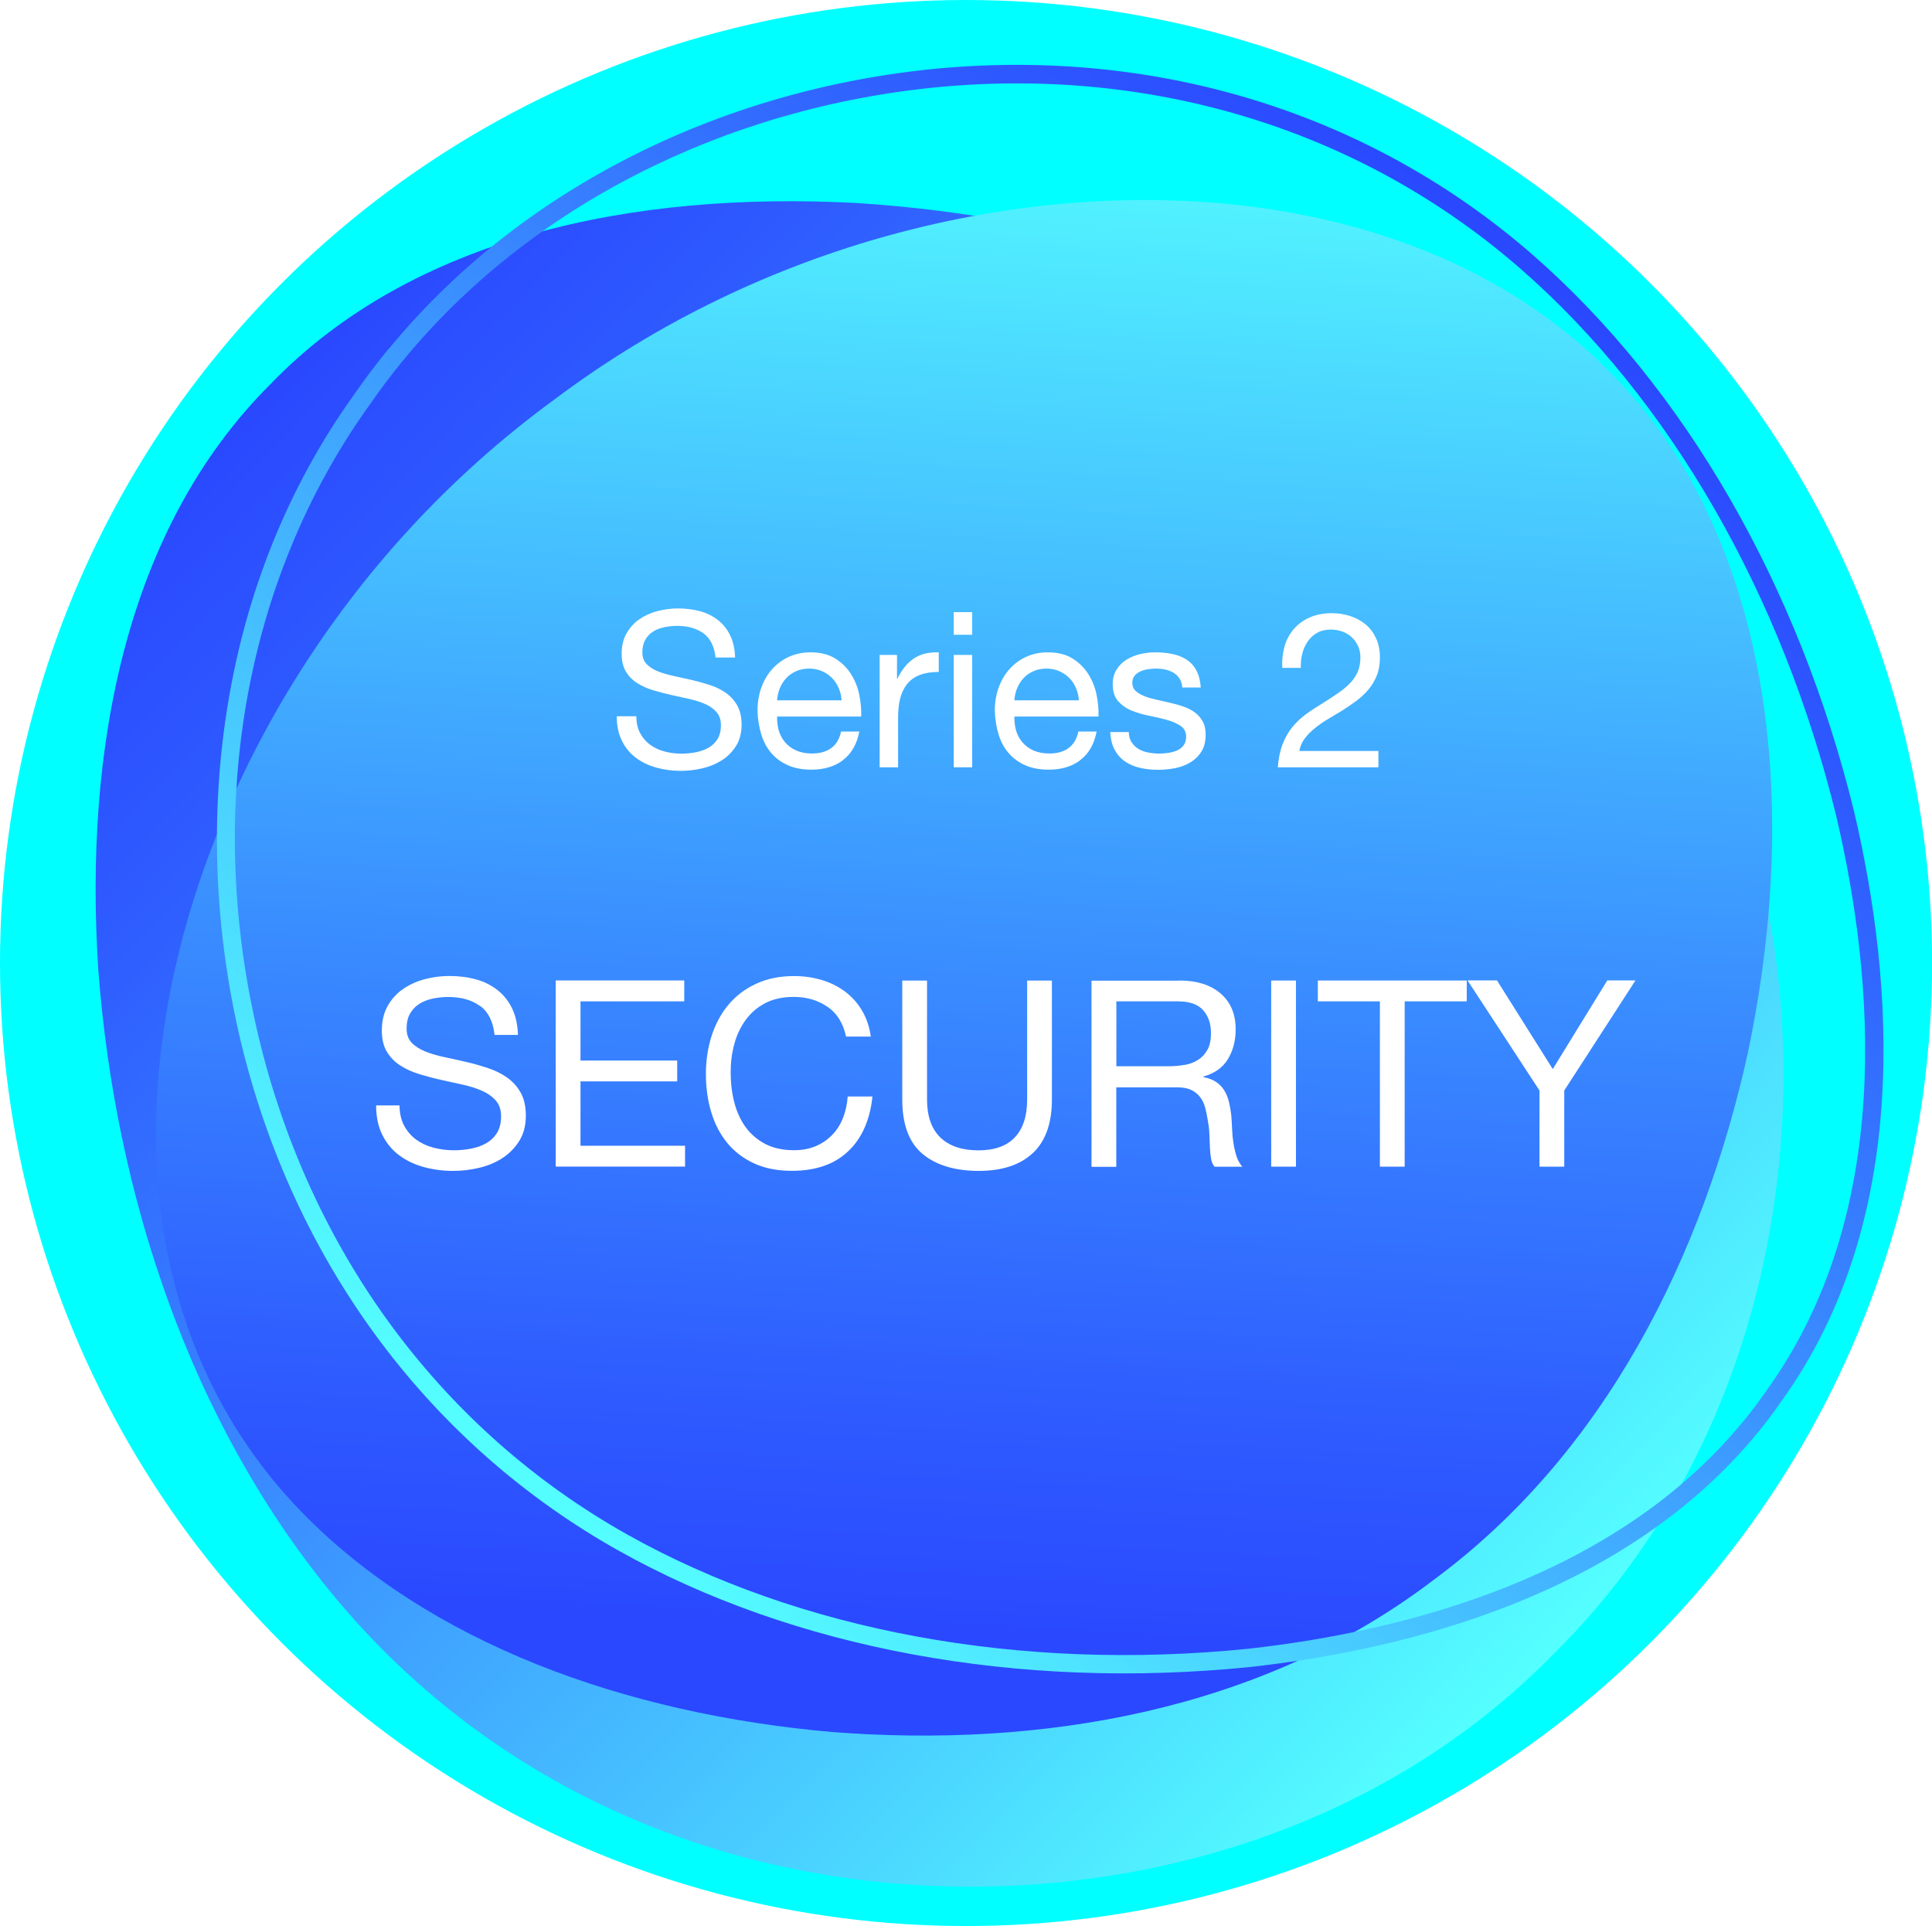 <?xml version="1.0" encoding="UTF-8"?>
<svg xmlns="http://www.w3.org/2000/svg" xmlns:xlink="http://www.w3.org/1999/xlink" viewBox="0 0 260.53 259.7">
  <defs>
    <style>
      .cls-1 {
        fill: aqua;
      }

      .cls-2 {
        fill: url(#linear-gradient-2);
      }

      .cls-3 {
        fill: #fff;
      }

      .cls-4 {
        fill: url(#linear-gradient-3);
      }

      .cls-5 {
        filter: url(#drop-shadow-1);
      }

      .cls-6 {
        isolation: isolate;
      }

      .cls-7 {
        mix-blend-mode: multiply;
      }

      .cls-8 {
        fill: url(#linear-gradient);
      }
    </style>
    <linearGradient id="linear-gradient" x1="943.57" y1="5367.92" x2="1187" y2="5367.92" gradientTransform="translate(-2887.68 4707.2) rotate(-135.4)" gradientUnits="userSpaceOnUse">
      <stop offset="0" stop-color="#54ffff"/>
      <stop offset=".19" stop-color="#4bd7ff"/>
      <stop offset=".58" stop-color="#398aff"/>
      <stop offset=".86" stop-color="#2e5aff"/>
      <stop offset="1" stop-color="#2a48ff"/>
    </linearGradient>
    <linearGradient id="linear-gradient-2" x1="-3189.71" y1="456.92" x2="-3327.99" y2="318.64" gradientTransform="translate(2247.36 2407.83) rotate(55.9) scale(.95 1.22) skewX(1.29)" gradientUnits="userSpaceOnUse">
      <stop offset="0" stop-color="#2a48ff"/>
      <stop offset=".14" stop-color="#2e5aff"/>
      <stop offset=".42" stop-color="#398aff"/>
      <stop offset=".81" stop-color="#4bd7ff"/>
      <stop offset="1" stop-color="#54ffff"/>
    </linearGradient>
    <linearGradient id="linear-gradient-3" x1="-1253.15" y1="4828.89" x2="-1038.24" y2="4828.89" gradientTransform="translate(3151.99 4068.63) rotate(129.34)" xlink:href="#linear-gradient-2"/>
    <filter id="drop-shadow-1" x="7.9" y="39.46" width="256" height="161" filterUnits="userSpaceOnUse">
      <feOffset dx="0" dy="0"/>
      <feGaussianBlur result="blur" stdDeviation="14.17"/>
      <feFlood flood-color="#000" flood-opacity=".5"/>
      <feComposite in2="blur" operator="in"/>
      <feComposite in="SourceGraphic"/>
    </filter>
  </defs>
  <g class="cls-6">
    <g id="_レイヤー_2" data-name="レイヤー_2">
      <g id="_原稿" data-name="原稿">
        <g>
          <g>
            <ellipse class="cls-1" cx="130.27" cy="129.85" rx="130.27" ry="129.85"/>
            <path class="cls-8" d="M36.54,51.73c19.14-19.79,48.79-25.95,78.89-24.36,30.21,1.89,60.86,11.52,84.49,30.43,23.59,18.92,37.55,46.29,40.16,76.98,2.53,30.36-6.28,64.03-30.22,87.88-23.53,24.27-57.07,33.55-87.46,31.44-30.72-2.19-58.29-15.77-77.53-39.09-19.24-23.36-29.29-53.88-31.6-84.06-2-30.08,3.74-59.81,23.27-79.22Z"/>
            <g class="cls-7">
              <path class="cls-2" d="M192.93,213.33c-23.23,17.51-52.78,22.38-80.71,20.21-27.95-2.45-54.29-11.94-71.56-29.68-17.23-17.75-23.18-42.95-17.56-70.88,5.61-27.63,22.77-57.99,51.6-79.07,28.55-21.47,62.58-29.08,90.64-26.43,28.36,2.73,50.75,15.73,62.73,37.38,11.97,21.68,13.4,49.63,7.63,77.09-6.03,27.36-19.27,54.22-42.77,71.37Z"/>
            </g>
            <path class="cls-4" d="M52.43,47.04C69.82,25.82,96.8,12.05,126.46,9.24c29.99-2.77,58.49,6.16,80.25,25.14,20.47,17.9,35.86,44.57,43.33,75.11,5.31,22.69,7.91,54.87-9.83,79.47-.99,1.44-2.08,2.88-3.21,4.25-17.85,21.78-47.04,29.18-68.38,31.56-31.29,3.17-61.57-2.42-85.28-15.73-25.17-14.16-43.12-38.04-50.53-67.23-3.73-14.79-4.54-30.38-2.36-45.1,2.41-16.26,8.27-30.95,17.4-43.65,1.42-2.05,2.96-4.09,4.56-6.04ZM235.09,191.65c1.09-1.33,2.13-2.71,3.1-4.11,17.21-23.86,14.63-55.29,9.44-77.46-7.35-30.03-22.46-56.25-42.55-73.81-21.24-18.54-49.08-27.25-78.39-24.54-29,2.74-55.37,16.19-72.35,36.89-1.56,1.9-3.06,3.88-4.45,5.9-17.19,23.89-22.53,55.49-14.67,86.7,7.24,28.52,24.76,51.85,49.33,65.67,23.27,13.06,53.03,18.54,83.81,15.42,20.87-2.33,49.4-9.53,66.72-30.66Z"/>
          </g>
          <g class="cls-5">
            <path class="cls-3" d="M94.87,85.4c-.93-.67-2.11-1.01-3.56-1.01-.59,0-1.16.06-1.73.18-.57.12-1.07.31-1.51.59-.44.27-.79.64-1.05,1.1-.26.46-.4,1.03-.4,1.71,0,.64.19,1.17.57,1.57.38.4.89.73,1.52.98.63.25,1.35.46,2.15.63.8.17,1.62.35,2.45.54.83.2,1.65.43,2.45.69.8.26,1.52.62,2.15,1.07.63.45,1.14,1.02,1.52,1.7.38.68.57,1.54.57,2.58,0,1.11-.25,2.07-.75,2.86-.5.79-1.14,1.44-1.92,1.93s-1.66.86-2.62,1.08-1.93.34-2.89.34c-1.17,0-2.28-.15-3.33-.44s-1.96-.74-2.75-1.33-1.42-1.36-1.88-2.29c-.46-.93-.69-2.03-.69-3.3h2.64c0,.88.17,1.64.51,2.27.34.63.79,1.16,1.35,1.57s1.21.71,1.95.91c.74.2,1.5.29,2.29.29.62,0,1.25-.06,1.89-.18.63-.12,1.21-.32,1.71-.6.51-.28.92-.67,1.23-1.16.31-.49.47-1.11.47-1.88s-.19-1.31-.57-1.76c-.38-.45-.89-.81-1.52-1.1-.64-.28-1.35-.51-2.15-.69s-1.62-.36-2.45-.54c-.83-.19-1.65-.4-2.45-.64-.8-.24-1.52-.57-2.15-.97-.64-.4-1.14-.92-1.52-1.55-.38-.63-.57-1.43-.57-2.39,0-1.06.21-1.97.65-2.74.43-.77,1-1.41,1.71-1.9.71-.5,1.52-.87,2.43-1.11.91-.24,1.84-.37,2.8-.37,1.07,0,2.07.13,2.99.38.92.25,1.72.65,2.42,1.2s1.24,1.24,1.64,2.07c.4.83.62,1.82.66,2.97h-2.64c-.16-1.5-.7-2.59-1.63-3.27Z"/>
            <path class="cls-3" d="M113.69,102.49c-1.13.86-2.56,1.29-4.28,1.29-1.21,0-2.26-.2-3.15-.59-.89-.39-1.64-.94-2.24-1.64-.61-.7-1.06-1.54-1.36-2.52-.3-.98-.47-2.04-.51-3.19,0-1.15.18-2.21.53-3.16s.84-1.79,1.48-2.49c.63-.7,1.39-1.25,2.26-1.64s1.82-.59,2.86-.59c1.35,0,2.47.28,3.35.83s1.6,1.26,2.14,2.12c.54.86.91,1.8,1.11,2.81s.29,1.98.25,2.9h-11.34c-.02.66.06,1.29.23,1.89.18.6.46,1.12.85,1.58.39.46.89.83,1.49,1.1s1.32.41,2.14.41c1.05,0,1.92-.24,2.59-.73.67-.49,1.12-1.23,1.33-2.23h2.46c-.33,1.7-1.06,2.98-2.2,3.84ZM113.09,92.76c-.23-.53-.53-.98-.91-1.36s-.83-.68-1.35-.91c-.52-.22-1.09-.34-1.71-.34s-1.23.11-1.74.34c-.52.23-.96.53-1.33.92-.37.39-.66.85-.88,1.36-.22.52-.34,1.07-.38,1.66h8.7c-.04-.59-.17-1.14-.4-1.67Z"/>
            <path class="cls-3" d="M120.96,88.31v3.19h.06c.6-1.23,1.35-2.14,2.23-2.72.88-.59,1.99-.86,3.34-.82v2.64c-1,0-1.85.14-2.55.41-.7.27-1.27.67-1.7,1.2-.43.53-.74,1.17-.94,1.92-.2.75-.29,1.62-.29,2.59v6.74h-2.49v-15.15h2.34Z"/>
            <path class="cls-3" d="M128.61,85.59v-3.05h2.49v3.05h-2.49ZM131.1,88.31v15.15h-2.49v-15.15h2.49Z"/>
            <path class="cls-3" d="M145.69,102.49c-1.13.86-2.56,1.29-4.28,1.29-1.21,0-2.26-.2-3.15-.59-.89-.39-1.64-.94-2.24-1.64-.61-.7-1.06-1.54-1.36-2.52-.3-.98-.47-2.04-.51-3.19,0-1.15.18-2.21.53-3.16s.84-1.79,1.48-2.49c.63-.7,1.39-1.25,2.26-1.64s1.82-.59,2.86-.59c1.35,0,2.47.28,3.35.83s1.6,1.26,2.14,2.12c.54.86.91,1.8,1.11,2.81s.29,1.98.25,2.9h-11.34c-.02.66.06,1.29.23,1.89.18.6.46,1.12.85,1.58.39.46.89.83,1.49,1.1s1.32.41,2.14.41c1.05,0,1.92-.24,2.59-.73.67-.49,1.12-1.23,1.33-2.23h2.46c-.33,1.7-1.06,2.98-2.2,3.84ZM145.09,92.76c-.23-.53-.53-.98-.91-1.36s-.83-.68-1.35-.91c-.52-.22-1.09-.34-1.71-.34s-1.23.11-1.74.34c-.52.23-.96.53-1.33.92-.37.39-.66.85-.88,1.36-.22.52-.34,1.07-.38,1.66h8.7c-.04-.59-.17-1.14-.4-1.67Z"/>
            <path class="cls-3" d="M152.6,100.07c.23.38.54.68.92.91.38.23.81.39,1.29.48s.97.15,1.48.15c.39,0,.8-.03,1.23-.09.43-.06.82-.17,1.19-.32.36-.16.66-.39.89-.69.23-.3.35-.69.35-1.16,0-.64-.24-1.13-.73-1.46-.49-.33-1.1-.6-1.83-.81s-1.53-.39-2.39-.56-1.66-.4-2.39-.7c-.73-.3-1.34-.73-1.83-1.27-.49-.55-.73-1.31-.73-2.29,0-.76.17-1.42.51-1.96.34-.55.78-.99,1.32-1.33.54-.34,1.14-.6,1.82-.76s1.34-.25,2.01-.25c.86,0,1.65.07,2.37.22s1.36.4,1.92.76c.56.36,1,.85,1.33,1.46.33.62.53,1.38.59,2.3h-2.49c-.04-.49-.17-.89-.38-1.22s-.49-.58-.82-.78c-.33-.19-.7-.34-1.1-.42-.4-.09-.81-.13-1.22-.13-.37,0-.75.03-1.13.09s-.73.16-1.04.31-.57.34-.76.59c-.2.24-.29.56-.29.95,0,.43.15.79.45,1.07.3.28.69.52,1.16.7.47.19,1,.34,1.58.47.59.13,1.17.26,1.76.4.62.14,1.24.3,1.83.5.6.2,1.12.45,1.58.78.46.32.83.73,1.11,1.22.28.49.42,1.09.42,1.82,0,.92-.19,1.68-.57,2.29s-.88,1.09-1.49,1.46c-.62.37-1.31.63-2.08.78-.77.15-1.54.22-2.3.22-.84,0-1.64-.09-2.4-.26s-1.44-.46-2.02-.86c-.59-.4-1.06-.93-1.41-1.58-.35-.65-.55-1.45-.59-2.39h2.49c.02.55.15,1.01.38,1.39Z"/>
            <path class="cls-3" d="M173.23,87.11c.27-.9.7-1.67,1.27-2.33.58-.65,1.29-1.17,2.15-1.54.86-.37,1.84-.56,2.93-.56.9,0,1.74.13,2.53.4s1.48.64,2.07,1.14,1.05,1.12,1.39,1.86c.34.74.51,1.6.51,2.58,0,.92-.14,1.73-.42,2.43-.28.7-.66,1.33-1.13,1.89s-1.01,1.06-1.61,1.51c-.61.45-1.23.88-1.88,1.29-.64.39-1.29.78-1.93,1.16-.65.38-1.24.79-1.77,1.22-.54.43-1,.89-1.38,1.39s-.63,1.07-.75,1.71h10.67v2.2h-13.57c.1-1.23.32-2.28.66-3.15.34-.87.78-1.63,1.3-2.27.53-.64,1.12-1.21,1.79-1.7.66-.49,1.36-.95,2.08-1.38.88-.55,1.65-1.05,2.31-1.51.66-.46,1.22-.92,1.66-1.39.44-.47.77-.98,1-1.52.22-.55.34-1.18.34-1.9,0-.57-.11-1.08-.32-1.54-.21-.46-.5-.85-.86-1.19-.36-.33-.79-.59-1.27-.76s-1.01-.26-1.55-.26c-.72,0-1.34.15-1.86.45-.52.3-.94.7-1.27,1.19-.33.49-.57,1.04-.72,1.66s-.21,1.24-.19,1.86h-2.49c-.06-1.05.05-2.03.32-2.93Z"/>
            <path class="cls-3" d="M64.72,135.64c-1.11-.81-2.54-1.21-4.27-1.21-.7,0-1.39.07-2.07.21-.68.14-1.28.38-1.81.7-.53.33-.95.77-1.27,1.32s-.47,1.24-.47,2.06c0,.77.23,1.4.69,1.88.46.48,1.07.87,1.83,1.18.76.3,1.62.56,2.58.76.96.2,1.94.42,2.94.65,1,.23,1.97.51,2.94.83.96.32,1.82.74,2.58,1.28.76.54,1.37,1.22,1.83,2.04.46.82.69,1.85.69,3.09,0,1.34-.3,2.48-.9,3.43-.6.95-1.37,1.72-2.3,2.32-.94.6-1.99,1.03-3.15,1.3-1.16.27-2.31.4-3.46.4-1.41,0-2.74-.18-3.99-.53-1.25-.35-2.36-.88-3.31-1.6-.95-.71-1.7-1.63-2.25-2.74-.55-1.11-.83-2.43-.83-3.96h3.16c0,1.05.21,1.96.62,2.73.41.76.95,1.39,1.62,1.88.67.49,1.45.86,2.34,1.09.89.23,1.8.35,2.74.35.75,0,1.51-.07,2.27-.21.76-.14,1.45-.38,2.06-.72.61-.34,1.1-.8,1.48-1.39.37-.59.56-1.34.56-2.25s-.23-1.57-.69-2.11c-.46-.54-1.07-.98-1.83-1.32s-1.62-.62-2.58-.83c-.96-.21-1.94-.43-2.94-.65-1-.22-1.98-.48-2.94-.77-.96-.29-1.82-.68-2.58-1.16-.76-.48-1.37-1.1-1.83-1.86-.46-.76-.69-1.72-.69-2.87,0-1.27.26-2.36.77-3.29.52-.93,1.2-1.69,2.06-2.29.86-.6,1.83-1.04,2.92-1.34,1.09-.29,2.21-.44,3.36-.44,1.29,0,2.48.15,3.59.46,1.1.3,2.07.79,2.9,1.44.83.66,1.49,1.48,1.97,2.48.48,1,.74,2.19.79,3.57h-3.16c-.19-1.8-.84-3.11-1.95-3.92Z"/>
            <path class="cls-3" d="M92.27,132.21v2.81h-13.99v7.98h13.04v2.81h-13.04v8.68h14.1v2.81h-17.44v-25.1h17.33Z"/>
            <path class="cls-3" d="M111.59,135.76c-1.28-.89-2.8-1.34-4.55-1.34-1.5,0-2.78.28-3.85.84-1.07.56-1.95,1.32-2.64,2.27-.69.95-1.2,2.03-1.53,3.25-.33,1.22-.49,2.48-.49,3.8,0,1.43.16,2.78.49,4.06.33,1.28.84,2.39,1.53,3.34.69.95,1.58,1.71,2.65,2.27,1.08.56,2.37.84,3.87.84,1.1,0,2.08-.18,2.94-.55.85-.36,1.59-.87,2.21-1.51.62-.64,1.11-1.41,1.46-2.3.35-.89.56-1.85.63-2.88h3.34c-.33,3.16-1.42,5.63-3.27,7.38-1.85,1.76-4.38,2.64-7.59,2.64-1.95,0-3.65-.33-5.1-1-1.45-.67-2.66-1.59-3.62-2.76-.96-1.17-1.68-2.55-2.16-4.15-.48-1.59-.72-3.3-.72-5.13s.26-3.54.77-5.15c.52-1.6,1.27-3.01,2.27-4.2,1-1.2,2.24-2.14,3.73-2.83,1.49-.69,3.19-1.04,5.12-1.04,1.31,0,2.55.18,3.73.53,1.17.35,2.21.87,3.13,1.55.91.68,1.68,1.53,2.29,2.55.61,1.02,1.01,2.2,1.2,3.53h-3.34c-.38-1.78-1.2-3.12-2.48-4.01Z"/>
            <path class="cls-3" d="M139.28,155.47c-1.71,1.61-4.15,2.41-7.31,2.41s-5.76-.77-7.58-2.3c-1.82-1.54-2.72-3.98-2.72-7.33v-16.03h3.34v16.03c0,2.25.6,3.96,1.79,5.12,1.2,1.16,2.92,1.74,5.17,1.74,2.13,0,3.76-.58,4.87-1.74,1.11-1.16,1.67-2.87,1.67-5.12v-16.03h3.34v16.03c0,3.21-.86,5.62-2.57,7.23Z"/>
            <path class="cls-3" d="M159,132.21c2.39,0,4.26.59,5.61,1.76,1.35,1.17,2.02,2.78,2.02,4.82,0,1.52-.35,2.86-1.04,4.01-.69,1.15-1.8,1.93-3.32,2.36v.07c.73.14,1.32.38,1.78.7s.82.72,1.09,1.18.47.97.6,1.53c.13.56.23,1.15.3,1.76.05.61.08,1.23.11,1.86.02.63.08,1.25.18,1.86.09.61.23,1.19.4,1.74s.44,1.04.79,1.46h-3.73c-.23-.26-.39-.61-.47-1.05-.08-.45-.14-.94-.16-1.49-.02-.55-.05-1.14-.07-1.78-.02-.63-.09-1.25-.21-1.86-.09-.61-.21-1.19-.35-1.74-.14-.55-.36-1.03-.67-1.44-.31-.41-.7-.74-1.2-.98-.49-.25-1.15-.37-1.97-.37h-8.16v10.72h-3.34v-25.1h11.81ZM159.71,143.6c.7-.12,1.32-.35,1.85-.69.53-.34.95-.8,1.27-1.37s.47-1.32.47-2.23c0-1.27-.35-2.3-1.05-3.09-.7-.8-1.84-1.2-3.41-1.2h-8.3v8.75h6.96c.77,0,1.51-.06,2.21-.18Z"/>
            <path class="cls-3" d="M174.76,132.21v25.1h-3.34v-25.1h3.34Z"/>
            <path class="cls-3" d="M177.71,135.02v-2.81h20.08v2.81h-8.37v22.29h-3.34v-22.29h-8.37Z"/>
            <path class="cls-3" d="M210.94,157.31h-3.34v-10.27l-9.7-14.84h3.97l7.52,11.95,7.35-11.95h3.8l-9.6,14.84v10.27Z"/>
          </g>
        </g>
      </g>
    </g>
  </g>
</svg>